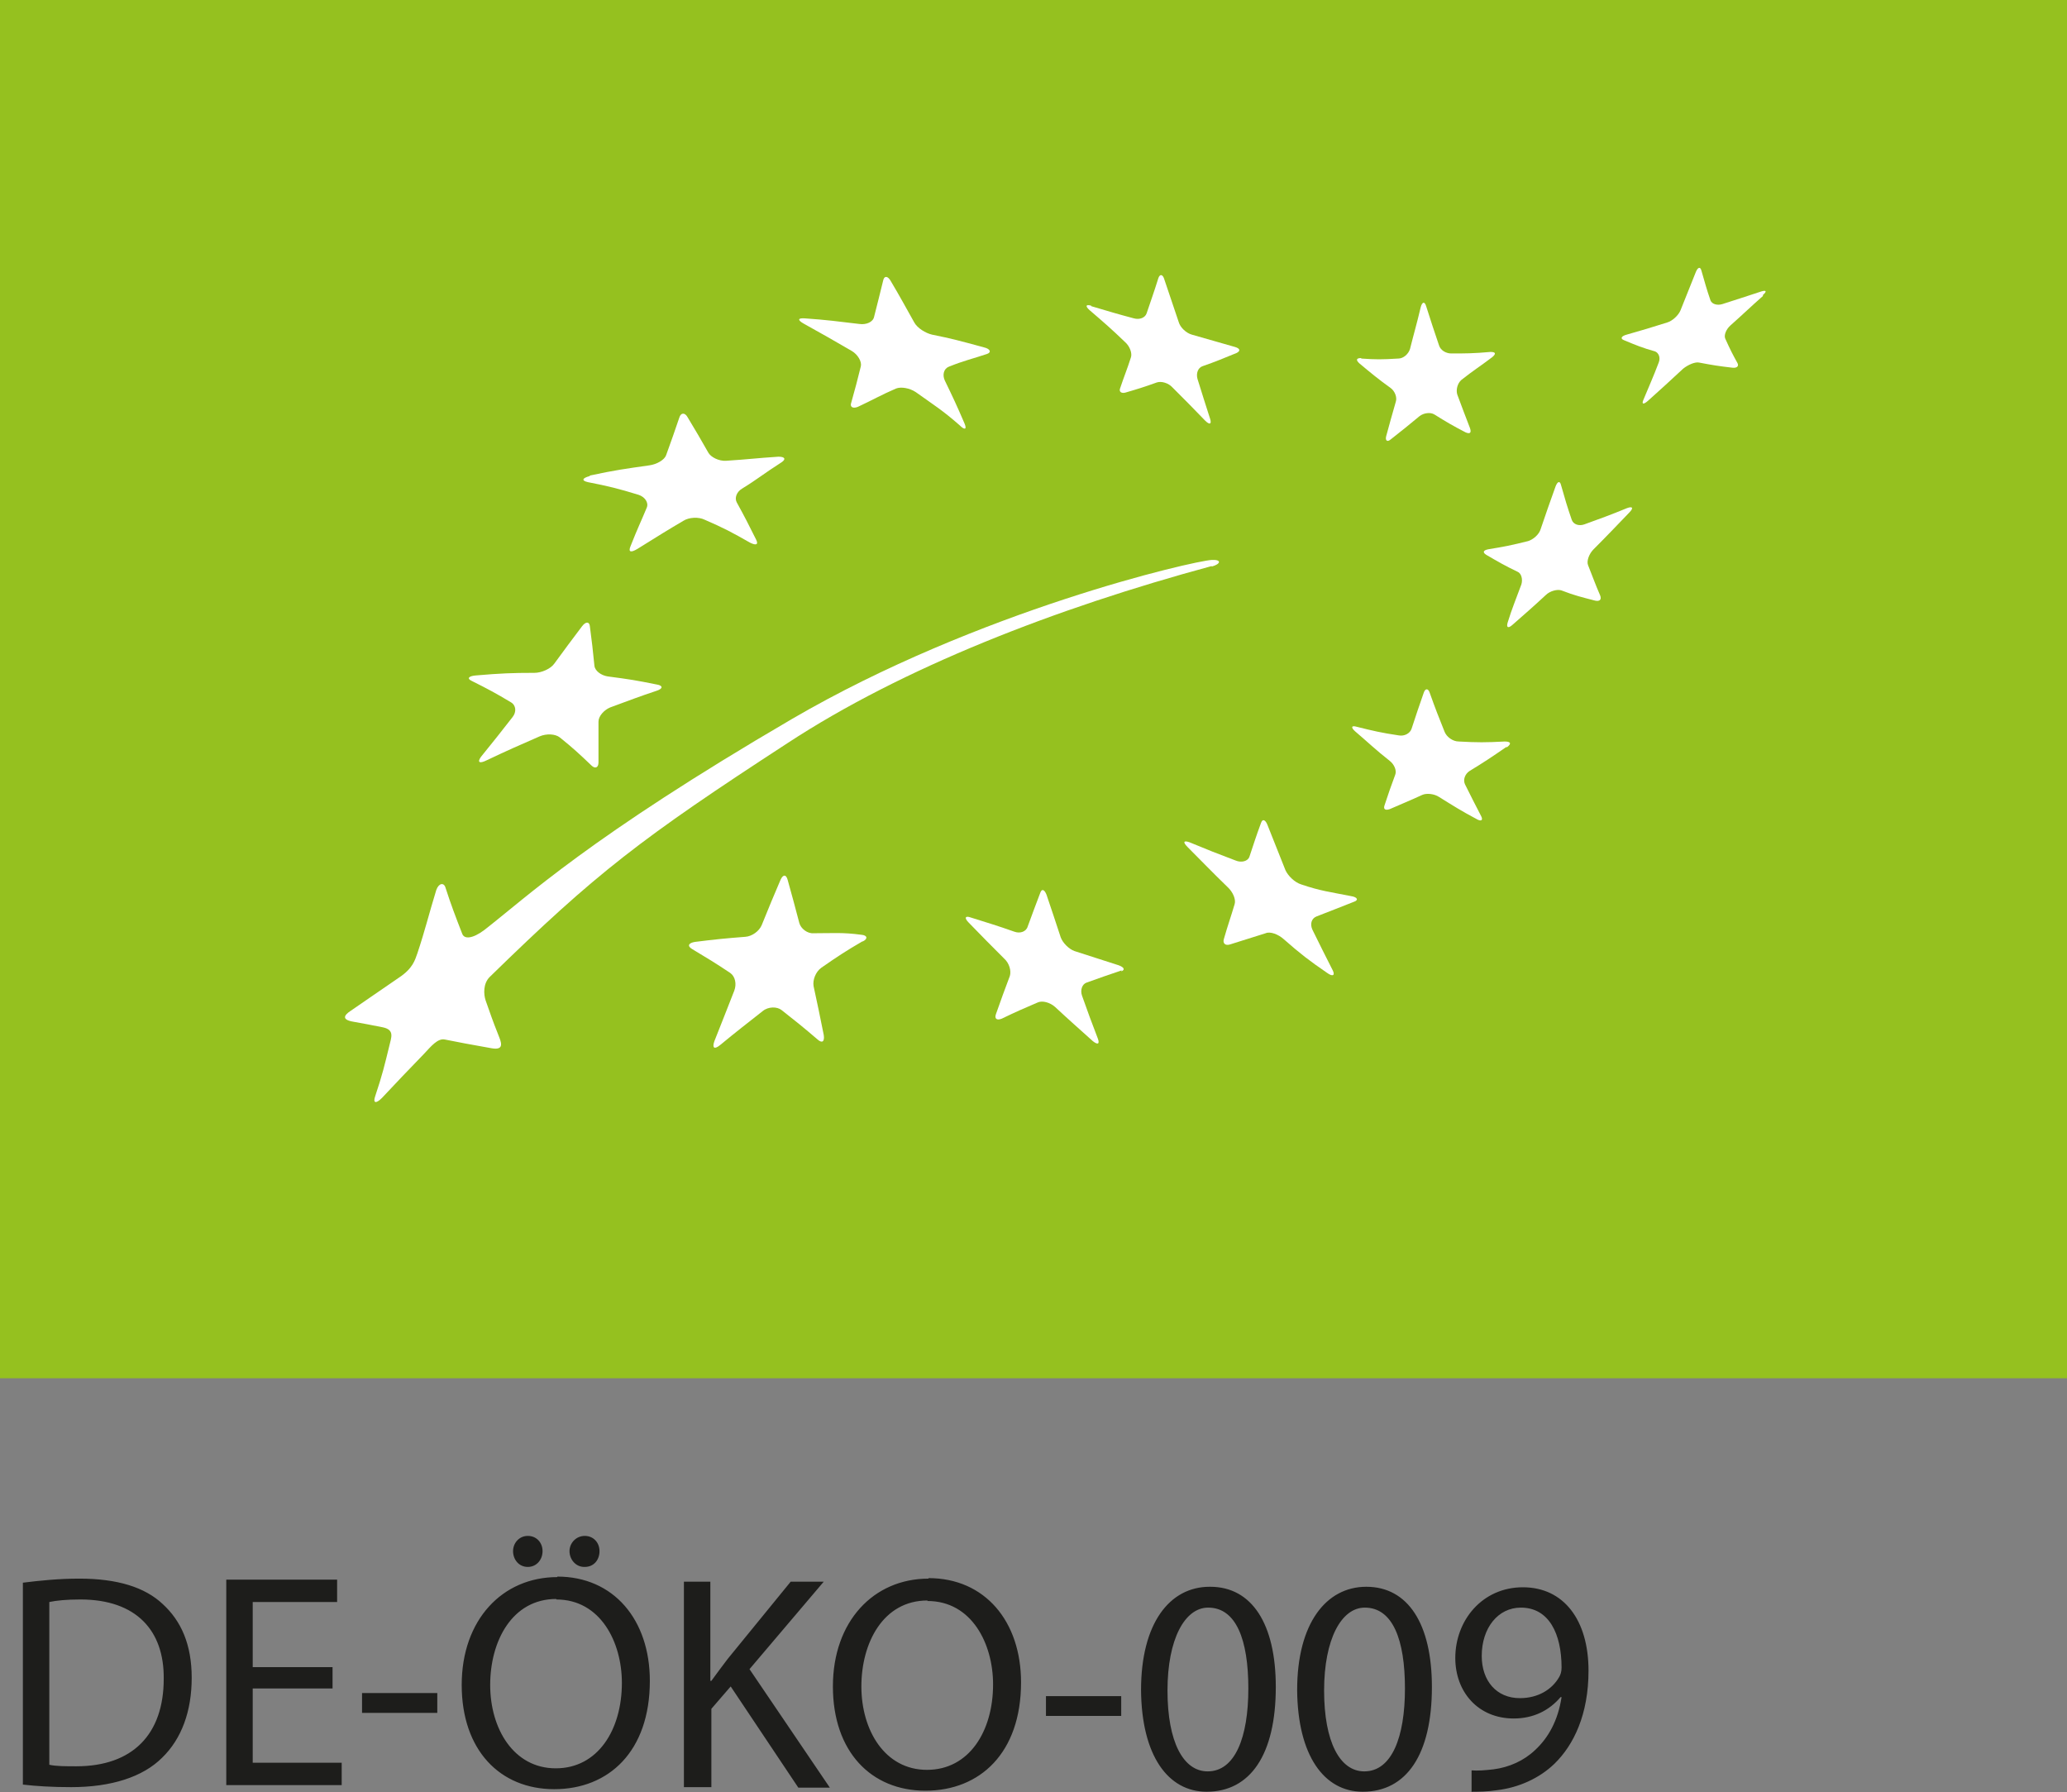 <?xml version="1.0" encoding="UTF-8"?><svg id="Ebene_1" xmlns="http://www.w3.org/2000/svg" viewBox="0 0 40.65 35.24"><rect x="0" y="0" width="40.65" height="35.24" fill="#808080" stroke="none"/><defs><style>.cls-1{fill:#95c11f;}.cls-1,.cls-2,.cls-3{stroke-width:0px;}.cls-2{fill:#1d1d1b;}.cls-3{fill:#fff;}</style></defs><rect class="cls-1" width="40.65" height="27.1"/><path class="cls-3" d="m15.83,6.26c.43.03.65.06,1.07.11.14.02.27-.04.29-.14.07-.28.11-.43.18-.72.02-.09.09-.09.15.02.19.32.28.49.46.81.06.11.22.21.35.24.4.08.54.12,1.02.25.13.03.15.1.06.13-.3.1-.45.13-.75.25-.1.04-.13.16-.08.27.16.33.24.5.39.85.05.12,0,.13-.1.03-.33-.29-.51-.4-.86-.65-.12-.08-.29-.11-.39-.07-.3.13-.45.22-.75.36-.1.04-.16,0-.13-.08.08-.28.12-.44.19-.72.02-.09-.06-.23-.18-.3-.38-.22-.57-.33-.95-.54-.12-.07-.11-.11.03-.1"/><path class="cls-3" d="m11.6,9.35c.52-.11.68-.13,1.17-.2.15-.02.3-.11.33-.2.11-.3.16-.45.26-.74.03-.1.11-.1.16-.01.17.28.25.42.41.7.05.09.21.17.35.16.46-.03.57-.05,1.03-.08.13,0,.15.05.06.11-.36.23-.47.33-.78.52-.1.06-.15.18-.1.27.16.29.23.43.38.73.05.1,0,.12-.12.06-.35-.2-.52-.29-.89-.45-.12-.06-.31-.05-.42.02-.34.2-.45.27-.9.55-.13.08-.19.07-.14-.05.15-.38.2-.47.32-.76.04-.1-.04-.21-.16-.25-.39-.12-.59-.17-1-.25-.13-.03-.11-.08.04-.12"/><path class="cls-3" d="m9.37,13.28c.47-.04.7-.05,1.14-.05.14,0,.32-.08.39-.18.22-.3.33-.45.55-.74.07-.09.14-.09.15,0,.04.31.06.47.09.78.01.1.13.19.26.21.45.06.52.07.97.16.12.02.12.08,0,.12-.36.12-.54.19-.92.33-.12.05-.23.17-.23.28,0,.32,0,.48,0,.8,0,.11-.07.13-.14.06-.24-.23-.36-.34-.62-.55-.09-.07-.26-.08-.4-.02-.41.18-.62.27-1.04.47-.14.07-.19.04-.11-.07.25-.31.38-.47.62-.78.08-.1.07-.23-.03-.29-.3-.18-.45-.26-.77-.42-.11-.05-.06-.1.09-.11"/><path class="cls-3" d="m16.96,18.51c-.31.18-.48.29-.81.52-.11.08-.17.24-.15.36.08.37.12.56.2.96.02.13-.03.17-.12.09-.28-.24-.43-.36-.71-.58-.09-.07-.26-.07-.37.02-.33.26-.5.39-.84.67-.11.09-.16.06-.11-.08.16-.41.24-.6.39-.99.05-.13.02-.28-.08-.35-.3-.2-.45-.29-.75-.47-.1-.06-.07-.12.06-.14.4-.05.6-.07.99-.1.13-.01.27-.11.32-.23.15-.37.22-.54.37-.89.05-.11.11-.11.14,0,.09.33.14.5.23.85.03.11.16.21.28.2.38,0,.57-.02.94.03.12.01.13.08.03.13"/><path class="cls-3" d="m22.06,19.08c-.27.09-.41.14-.69.24-.09.03-.13.15-.09.26.12.34.18.5.31.84.04.11,0,.13-.1.05-.3-.27-.45-.4-.74-.67-.1-.09-.25-.13-.34-.09-.28.12-.42.18-.71.32-.1.04-.15,0-.11-.1.11-.31.16-.45.27-.74.03-.1-.01-.25-.11-.34-.28-.28-.42-.42-.7-.71-.09-.09-.07-.14.04-.1.35.11.52.16.86.28.11.04.23,0,.26-.1.1-.27.15-.41.25-.67.03-.08.08-.06.12.04.11.33.17.5.28.84.04.11.16.23.27.27.35.11.52.17.87.28.11.04.13.09.05.12"/><path class="cls-3" d="m26.63,17.73c-.31.12-.45.18-.74.29-.1.04-.13.15-.08.26.16.32.24.49.4.8.05.1,0,.13-.11.05-.35-.24-.52-.37-.85-.66-.11-.1-.27-.16-.36-.12-.28.09-.42.13-.7.22-.09.03-.15-.02-.12-.11.08-.28.13-.41.21-.68.03-.09-.03-.24-.14-.34-.32-.31-.47-.47-.78-.78-.1-.1-.09-.14.03-.1.36.15.54.22.91.36.12.05.24.01.27-.07.09-.27.13-.4.23-.67.03-.09.09-.06.13.05.14.35.21.53.35.88.05.11.18.24.31.28.38.13.58.15.98.23.13.02.15.08.06.11"/><path class="cls-3" d="m29.62,14.69c-.29.2-.44.3-.72.47-.09.06-.13.17-.09.26.13.26.19.38.32.63.04.08,0,.11-.1.05-.3-.16-.44-.25-.73-.43-.09-.06-.24-.08-.33-.04-.26.12-.39.17-.64.28-.09.03-.13,0-.1-.08.08-.24.12-.36.21-.6.03-.08-.02-.2-.11-.27-.28-.22-.41-.35-.68-.58-.09-.08-.07-.12.03-.09.32.08.49.12.83.17.11.02.22-.04.25-.13.09-.28.14-.42.24-.71.03-.09.09-.09.12.01.11.31.17.46.29.76.04.1.16.19.28.19.36.02.53.02.9,0,.12,0,.14.04.05.11"/><path class="cls-3" d="m32.04,10.08c-.28.29-.42.44-.7.72-.09.09-.14.23-.11.31.1.25.14.37.24.6.03.08-.01.12-.1.1-.27-.07-.4-.1-.66-.2-.08-.03-.23.01-.31.09-.27.25-.41.37-.66.59-.08.07-.12.05-.09-.05.09-.29.16-.45.27-.75.03-.1,0-.22-.08-.25-.25-.12-.37-.19-.61-.33-.08-.05-.06-.09.04-.11.31-.05.46-.08.78-.16.1-.03.22-.13.25-.24.11-.33.17-.49.29-.83.04-.11.09-.12.11-.03.08.28.12.42.21.68.03.09.14.13.25.09.33-.12.5-.18.84-.32.11-.04.13,0,.04.09"/><path class="cls-3" d="m26.77,7.05c.29.02.4.02.73,0,.1,0,.2-.09.23-.19.08-.32.13-.48.21-.82.03-.11.08-.12.11-.01.1.31.15.47.25.76.03.1.14.16.24.16.27,0,.44,0,.77-.03.1,0,.12.03.04.1-.25.19-.37.26-.61.45-.08.07-.11.2-.08.29.1.27.15.4.25.66.03.09,0,.12-.09.08-.25-.13-.37-.2-.61-.35-.08-.05-.21-.03-.29.03-.23.19-.34.28-.57.46-.07.06-.11.02-.09-.06.07-.26.11-.4.19-.68.03-.09-.02-.21-.1-.27-.25-.18-.37-.28-.61-.48-.08-.07-.07-.11.03-.11"/><path class="cls-3" d="m21.46,6.02c.34.1.5.15.84.24.11.03.22-.01.25-.1.09-.27.14-.4.23-.69.03-.09.09-.08.12.03.11.33.17.5.28.83.03.11.15.22.26.25.34.1.5.14.84.24.11.03.12.08.04.12-.27.11-.41.17-.67.26-.09.03-.13.14-.1.25.1.32.15.48.25.79.03.1-.01.12-.1.03-.25-.26-.38-.39-.64-.65-.08-.09-.22-.13-.31-.1-.25.09-.38.13-.62.2-.08.02-.13-.02-.1-.09.08-.24.13-.35.21-.6.03-.08-.02-.22-.11-.3-.27-.26-.42-.39-.7-.63-.09-.08-.08-.12.03-.09"/><path class="cls-3" d="m34.67,5.82c-.25.22-.37.34-.64.58-.09.08-.13.2-.1.26.09.2.14.3.24.48.03.06-.01.1-.1.09-.26-.03-.39-.05-.65-.1-.08-.02-.22.04-.32.12-.27.25-.41.38-.69.63-.09.08-.13.07-.09-.02.12-.29.19-.44.3-.73.04-.1,0-.19-.07-.22-.25-.07-.37-.12-.61-.22-.08-.03-.06-.08.05-.11.32-.09.48-.14.8-.24.1-.03.22-.14.26-.24.12-.3.18-.45.3-.75.04-.1.09-.11.11-.03.07.24.1.36.18.59.03.07.13.1.23.07.31-.1.47-.15.77-.25.1-.03.11,0,.03.07"/><path class="cls-3" d="m23.83,11.14c.18-.05.2-.14,0-.13-.36.02-4.59.99-8.26,3.13-3.99,2.33-5.2,3.49-6.05,4.15-.23.17-.39.18-.43.07-.14-.36-.22-.57-.33-.91-.03-.1-.13-.09-.18.05-.15.49-.22.79-.37,1.24-.05.14-.09.3-.36.48-.52.36-.63.43-.96.66-.12.08-.18.17.06.21.23.04.27.05.58.11.24.05.16.21.13.35-.1.41-.14.58-.28,1-.05.14.01.16.13.04.35-.37.46-.49.83-.87.14-.15.27-.31.41-.28.36.07.4.08.91.17.22.04.22-.06.16-.21-.17-.43-.14-.37-.27-.73-.04-.12-.05-.33.08-.46,2.1-2.05,2.97-2.72,5.86-4.6,2.26-1.48,5.27-2.65,8.34-3.48"/><path class="cls-2" d="m29.91,31.61c.55,0,.8.51.8,1.18,0,.08-.02.14-.05.19-.14.24-.41.41-.77.41-.46,0-.75-.34-.75-.83,0-.55.32-.95.77-.95m-.96,3.62c.13,0,.29,0,.49-.03.42-.05.83-.23,1.13-.52.38-.37.67-.97.67-1.83,0-1-.49-1.64-1.29-1.64s-1.33.65-1.33,1.39c0,.67.45,1.19,1.15,1.19.39,0,.7-.16.92-.42h.02c-.07.46-.26.8-.52,1.04-.22.21-.51.34-.82.38-.18.02-.31.03-.43.02v.43Zm-2.11-3.62c.55,0,.79.63.79,1.59s-.26,1.63-.8,1.63c-.48,0-.79-.58-.79-1.59s.34-1.63.8-1.63m.03-.41c-.79,0-1.36.72-1.36,2.03.01,1.29.53,2,1.29,2,.86,0,1.36-.73,1.36-2.06,0-1.24-.47-1.97-1.29-1.97m-3.11.41c.55,0,.79.63.79,1.59s-.26,1.63-.8,1.63c-.48,0-.79-.58-.79-1.59s.34-1.63.8-1.63m.03-.41c-.79,0-1.35.72-1.35,2.03.01,1.29.53,2,1.29,2,.86,0,1.36-.73,1.36-2.06,0-1.24-.47-1.97-1.29-1.97m-3.23,2.54h1.48v-.39h-1.48v.39Zm-2.33-2.26c.87,0,1.29.84,1.29,1.64,0,.92-.47,1.68-1.3,1.68s-1.29-.78-1.29-1.64.43-1.69,1.3-1.69m.02-.43c-1.08,0-1.88.84-1.88,2.12s.75,2.05,1.82,2.05,1.88-.74,1.88-2.13c0-1.2-.71-2.05-1.82-2.05m-4.79,4.11h.52v-1.54l.38-.44,1.33,1.99h.62l-1.58-2.33,1.46-1.72h-.65l-1.24,1.52c-.1.13-.21.28-.32.43h-.02v-1.95h-.52v4.04Zm-1.97-4.33c.18,0,.29-.14.29-.31s-.12-.3-.29-.3-.3.14-.3.3.12.31.29.31m-1.11,0c.17,0,.29-.14.29-.31s-.12-.3-.29-.3-.29.14-.29.3.11.31.29.31m.56.64c.87,0,1.29.84,1.29,1.64,0,.92-.47,1.68-1.3,1.68s-1.29-.78-1.29-1.64.43-1.69,1.3-1.69m.02-.43c-1.08,0-1.88.84-1.88,2.12s.75,2.05,1.82,2.05,1.88-.74,1.88-2.13c0-1.2-.71-2.05-1.82-2.05m-3.84,2.68h1.48v-.39h-1.48v.39Zm-.58-.9h-1.57v-1.28h1.66v-.44h-2.18v4.04h2.27v-.44h-1.75v-1.46h1.57v-.43Zm-5.57-1.28c.14-.03.34-.05.61-.05,1.1,0,1.65.61,1.64,1.56,0,1.09-.61,1.72-1.72,1.72-.2,0-.4,0-.53-.03v-3.19Zm-.52,3.59c.26.03.57.05.95.05.79,0,1.41-.2,1.79-.58.38-.37.58-.91.58-1.57s-.21-1.12-.57-1.45c-.35-.33-.89-.5-1.64-.5-.41,0-.79.04-1.11.08v3.98Z"/></svg>